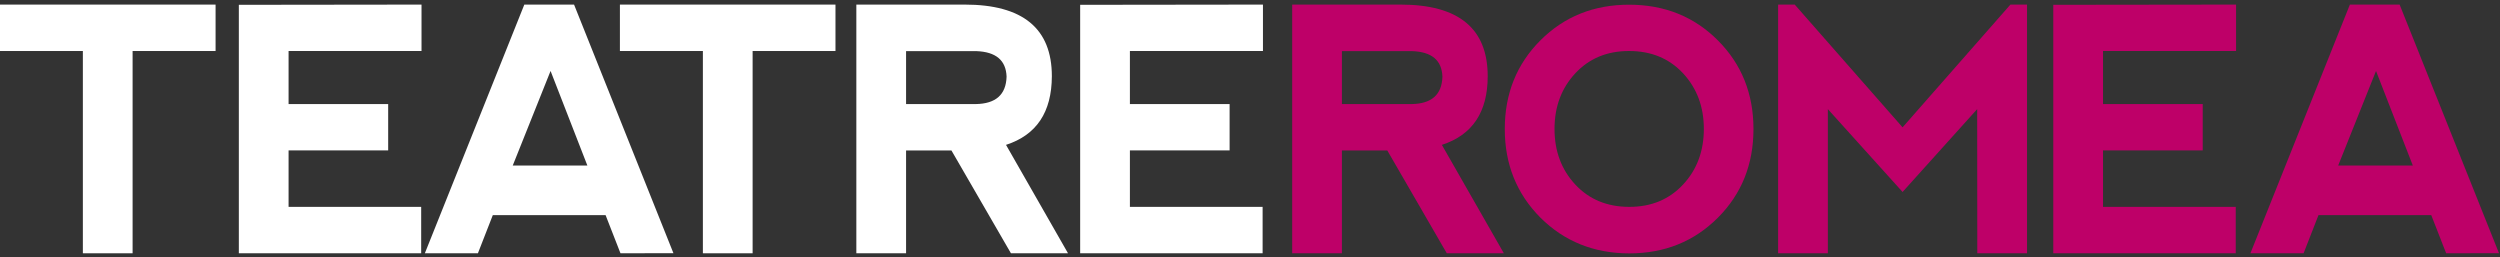 <svg width="379" height="39" viewBox="0 0 379 39" fill="none" xmlns="http://www.w3.org/2000/svg">
<rect x="0" y="0" width="379" height="39" fill="#333333" stroke="none"/>
<path d="M218.586 21.962L227.985 38.398H219.333L210.316 22.814H203.435V38.398H195.895V0.696H212.331C221.122 0.696 225.536 4.31 225.536 11.555C225.536 17.011 223.207 20.468 218.586 21.962ZM203.435 15.777H213.999C217.04 15.725 218.586 14.352 218.673 11.625C218.586 9.14 217.057 7.854 214.069 7.75H203.435V15.777Z" fill="#BE0068"/>
<path d="M233.528 32.995C229.931 29.381 228.124 24.898 228.124 19.564C228.124 14.196 229.931 9.713 233.528 6.117C237.124 2.52 241.607 0.713 246.975 0.713C252.344 0.713 256.827 2.52 260.423 6.117C264.02 9.713 265.826 14.196 265.826 19.564C265.826 24.933 264.02 29.416 260.423 33.012C256.827 36.608 252.344 38.415 246.975 38.415C241.624 38.398 237.142 36.591 233.528 32.995ZM247.01 31.361C250.346 31.361 253.056 30.232 255.159 27.973C257.261 25.715 258.303 22.9 258.303 19.547C258.303 16.194 257.261 13.396 255.159 11.12C253.056 8.862 250.329 7.732 246.958 7.732C243.622 7.732 240.912 8.862 238.809 11.12C236.707 13.379 235.665 16.194 235.665 19.547C235.665 22.9 236.707 25.715 238.809 27.973C240.912 30.232 243.639 31.361 247.01 31.361Z" fill="#BE0068"/>
<path d="M269.562 38.398V0.696H272.081L288.43 19.304L304.779 0.696H307.299V38.398H299.758L299.741 16.542L288.43 29.103L277.102 16.542V38.398H269.562Z" fill="#BE0068"/>
<path d="M311.277 38.398V0.731L338.989 0.696V7.733H318.818V15.777H333.933V22.796H318.818V31.362H338.937V38.398H311.277Z" fill="#BE0068"/>
<path d="M341.161 38.398L356.242 0.696H363.783L378.846 38.381L370.837 38.398L368.578 32.613H351.482L349.223 38.398H341.161ZM360.204 10.756L354.47 25.09H365.781L360.204 10.756Z" fill="#BE0068"/>
<path d="M32.681 0.696V7.733H20.102V38.398H12.562V7.733H0V0.696H32.681Z" fill="white"/>
<path d="M36.208 38.398V0.731L63.903 0.696V7.733H43.749V15.777H58.847V22.796H43.749V31.362H63.851V38.398H36.208Z" fill="white"/>
<path d="M64.406 38.398L79.487 0.696H87.028L102.091 38.381L94.064 38.398L91.806 32.613H74.709L72.451 38.398H64.406ZM83.466 10.756L77.733 25.09H89.043L83.466 10.756Z" fill="white"/>
<path d="M126.659 0.696V7.733H114.097V38.398H106.557V7.733H93.978V0.696H126.659Z" fill="white"/>
<path d="M152.511 21.962L161.911 38.398H153.258L144.241 22.814H137.361V38.398H129.821V0.696H146.257C155.048 0.696 159.461 4.31 159.461 11.555C159.444 17.011 157.133 20.468 152.511 21.962ZM137.361 15.777H147.925C150.965 15.725 152.511 14.352 152.598 11.625C152.511 9.14 150.982 7.854 147.994 7.75H137.361V15.777Z" fill="white"/>
<path d="M163.752 38.398V0.731L191.464 0.696V7.733H171.293V15.777H186.408V22.796H171.293V31.362H191.412V38.398H163.752Z" fill="white"/>
</svg>
